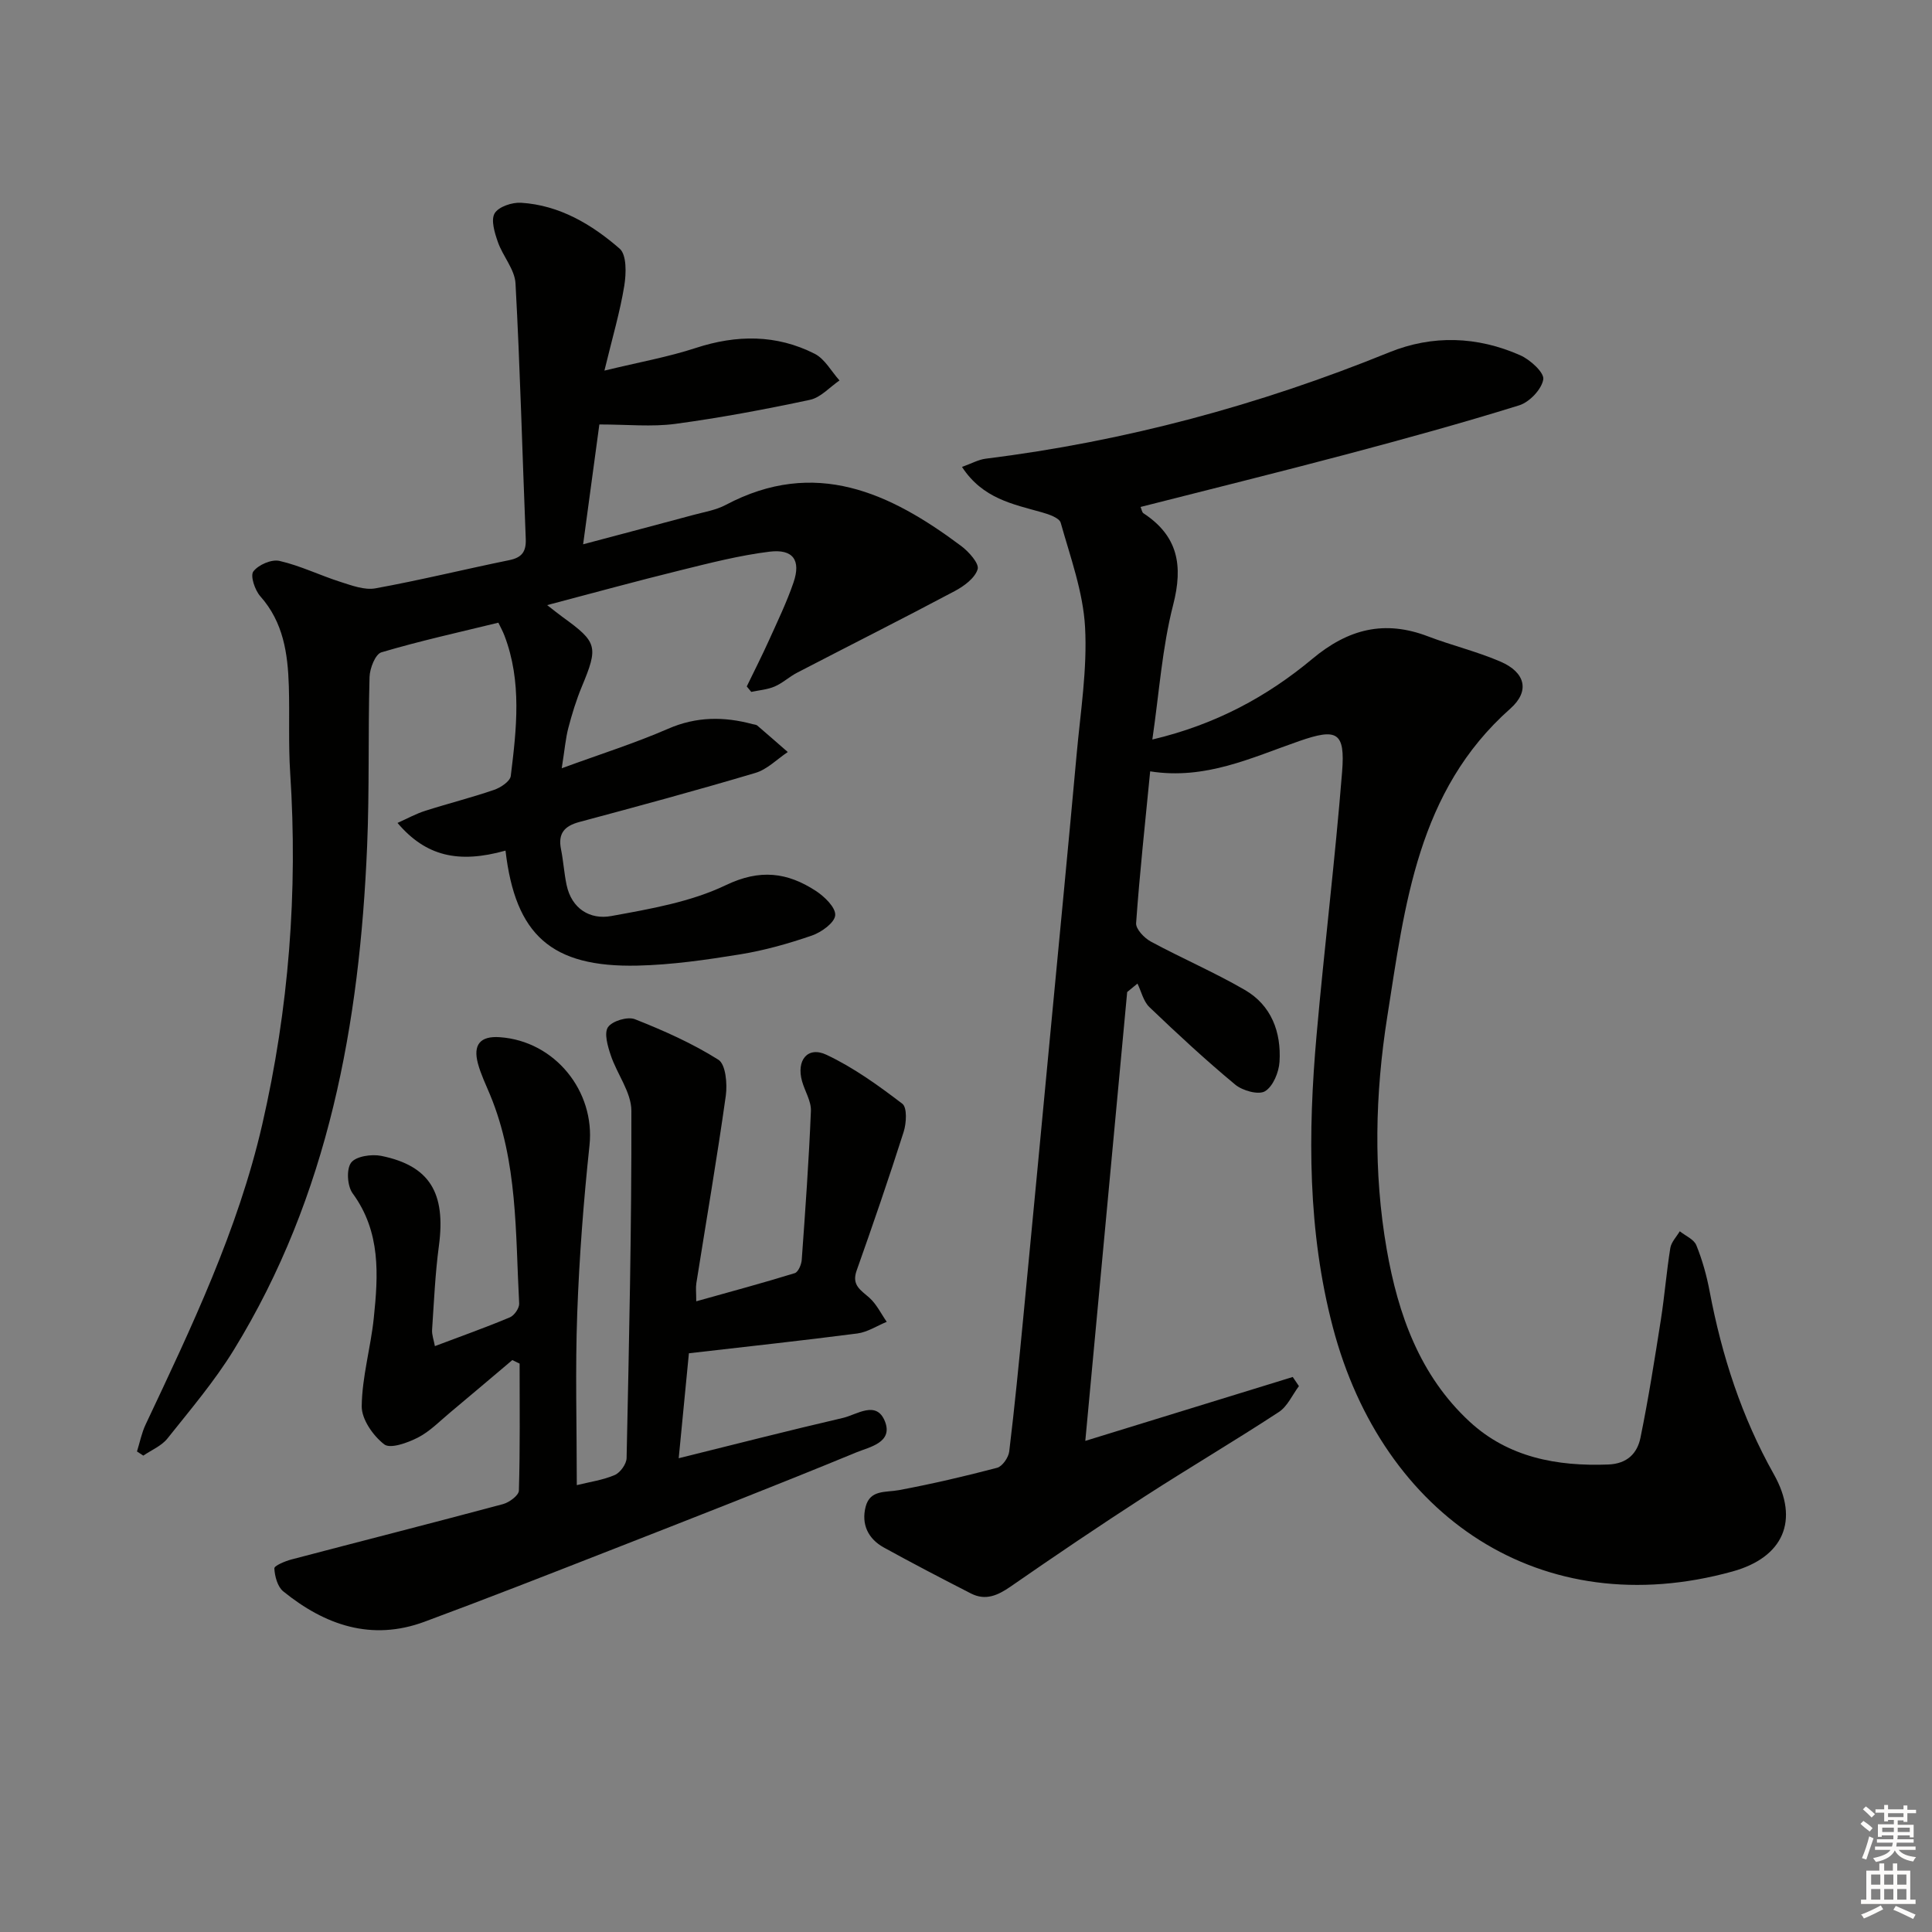 <svg enable-background="new 0 0 400 400" viewBox="0 0 400 400" xmlns="http://www.w3.org/2000/svg"><rect x="0" y="0" width="400" height="400" fill="#808080" stroke="none"/><g fill="#010100"><path d="m224.7 298.32c14.99-4.62 28.97-8.93 42.95-13.23.43.63.85 1.26 1.28 1.89-1.37 1.82-2.37 4.2-4.17 5.37-9.16 6-18.61 11.56-27.81 17.51-9.34 6.04-18.56 12.27-27.7 18.61-2.67 1.85-5.2 2.99-8.23 1.44-6.05-3.1-12.09-6.24-18.04-9.52-3.25-1.8-4.69-4.8-3.76-8.43.92-3.59 4.16-2.93 6.93-3.45 6.81-1.28 13.58-2.85 20.29-4.62 1.09-.29 2.36-2.13 2.51-3.38 1.12-9.23 2.02-18.49 2.91-27.75 1.93-20.01 3.82-40.03 5.72-60.05 1.79-18.86 3.62-37.71 5.33-56.57.79-8.76 2.22-17.59 1.74-26.3-.4-7.28-3.04-14.47-5.04-21.6-.28-1.02-2.45-1.76-3.87-2.16-6-1.7-12.28-2.83-16.57-9.41 2.01-.72 3.41-1.51 4.89-1.7 28.84-3.59 56.62-11.07 83.53-22.01 9.02-3.67 18.27-3.33 27.15.59 2.06.91 5 3.58 4.78 4.99-.33 2.06-2.86 4.72-4.99 5.38-11.87 3.69-23.87 6.99-35.89 10.18-14.07 3.73-28.21 7.22-42.5 10.86.23.52.29 1.1.59 1.3 7.16 4.69 8.26 10.81 6.16 18.97-2.28 8.87-2.89 18.17-4.31 27.88 13.12-3.1 23.79-8.91 33.14-16.71 7.43-6.2 14.94-8.09 23.95-4.64 4.95 1.89 10.16 3.13 15.01 5.23 5.13 2.22 6.12 6.09 2.01 9.73-19.24 17.04-21.82 40.69-25.47 63.77-2.52 15.95-2.91 32.12-.12 48.15 2.35 13.49 6.86 26.18 17.18 35.71 7.98 7.37 18.03 9.27 28.69 8.86 3.93-.15 6.01-2.31 6.67-5.54 1.66-8.1 2.94-16.29 4.23-24.47.77-4.92 1.16-9.9 1.95-14.81.2-1.23 1.28-2.32 1.96-3.47 1.18.95 2.94 1.67 3.43 2.9 1.24 3.05 2.14 6.29 2.75 9.53 2.52 13.31 6.62 26.01 13.29 37.87 5.38 9.57 1.96 17.22-8.53 20.13-39.59 10.97-72.46-11.34-82.77-50.57-5.22-19.86-5.17-40.16-3.37-60.45 1.61-18.2 3.84-36.35 5.29-54.56.65-8.24-1.06-9.06-8.9-6.33-9.83 3.41-19.4 8.07-30.84 6.26-1.04 10.68-2.17 21.03-2.91 31.42-.09 1.23 1.69 3.09 3.06 3.83 6.41 3.46 13.15 6.35 19.44 10 5.51 3.19 7.57 8.74 7.19 14.88-.13 2.17-1.34 5.1-3 6.1-1.35.81-4.65-.11-6.17-1.37-6.14-5.09-12-10.53-17.77-16.05-1.24-1.19-1.67-3.23-2.47-4.87-.71.58-1.42 1.17-2.13 1.75-2.85 30.67-5.72 61.35-8.67 92.93z"/><path d="m28.36 300.51c.59-1.87.96-3.83 1.79-5.58 9.5-20.14 19.11-40.24 24.14-62.1 5.51-23.97 7.4-48.24 5.79-72.8-.39-5.98-.1-12-.28-17.99-.21-6.72-1.12-13.2-5.9-18.58-1.13-1.27-2.12-4.24-1.45-5.14 1.03-1.38 3.77-2.57 5.41-2.19 4.3.98 8.35 2.98 12.58 4.33 2.36.75 5.01 1.76 7.29 1.35 9.29-1.69 18.47-3.95 27.72-5.84 2.65-.54 3.51-1.8 3.4-4.44-.71-17.62-1.16-35.25-2.12-52.86-.16-2.91-2.64-5.64-3.66-8.59-.66-1.89-1.47-4.53-.66-5.91.81-1.37 3.62-2.31 5.48-2.19 7.95.5 14.62 4.47 20.4 9.5 1.48 1.28 1.37 5.17.96 7.69-.87 5.35-2.42 10.58-4.11 17.56 7.21-1.75 13.18-2.81 18.89-4.68 8.47-2.77 16.72-2.83 24.65 1.2 2.1 1.07 3.44 3.64 5.13 5.52-2.03 1.38-3.89 3.54-6.12 4.01-9.23 1.97-18.54 3.72-27.89 4.98-4.86.65-9.89.12-15.71.12-1 7.4-2.12 15.65-3.36 24.81 8.2-2.18 15.53-4.11 22.84-6.08 2.25-.61 4.64-.99 6.66-2.06 18.51-9.82 34.02-2.55 48.81 8.52 1.56 1.17 3.73 3.62 3.37 4.78-.56 1.84-2.81 3.5-4.73 4.52-10.82 5.75-21.77 11.26-32.64 16.9-1.62.84-3.01 2.16-4.67 2.87-1.49.64-3.21.76-4.83 1.11-.31-.38-.62-.75-.93-1.13 1.55-3.21 3.17-6.38 4.63-9.62 1.77-3.93 3.66-7.84 5.05-11.91 1.57-4.6-.08-6.97-4.98-6.37-6.22.77-12.37 2.35-18.48 3.86-8.98 2.21-17.91 4.66-27.55 7.2 1.49 1.15 2.34 1.85 3.24 2.5 7.18 5.18 7.38 6.12 3.94 14.38-1.14 2.74-2.02 5.62-2.78 8.5-.58 2.2-.76 4.51-1.38 8.4 8-2.93 15.17-5.19 22.03-8.18 5.86-2.55 11.57-2.55 17.51-.95.32.09.72.09.95.29 2.12 1.81 4.21 3.65 6.31 5.48-2.22 1.48-4.25 3.59-6.69 4.32-12.09 3.6-24.27 6.9-36.45 10.16-3.13.84-4.46 2.39-3.81 5.64.49 2.44.64 4.94 1.15 7.37 1.04 4.99 4.89 7.26 9.23 6.47 8.07-1.47 16.47-2.91 23.75-6.4 7.09-3.4 12.74-2.64 18.63 1.19 1.79 1.17 4.13 3.43 4.01 5.04-.11 1.55-2.85 3.52-4.81 4.2-4.84 1.67-9.83 3.08-14.88 3.9-7.04 1.14-14.16 2.17-21.27 2.33-17.81.39-25.26-6.34-27.3-23.81-9.74 2.73-16.5 1.17-22.36-5.73 2.04-.91 3.81-1.9 5.71-2.5 4.74-1.52 9.58-2.73 14.29-4.35 1.37-.47 3.32-1.77 3.45-2.88 1.2-9.74 2.33-19.53-1.31-29.06-.34-.9-.82-1.75-1.26-2.67-8.23 2.01-16.31 3.79-24.22 6.14-1.25.37-2.4 3.32-2.45 5.11-.32 11.66-.01 23.34-.5 34.98-1.54 36.78-7.96 72.36-27.6 104.33-3.98 6.48-8.98 12.36-13.74 18.34-1.22 1.54-3.31 2.39-5 3.55-.43-.3-.87-.58-1.31-.86z"/><path d="m106.07 281.59c-4.29 3.62-8.57 7.26-12.88 10.86-2.17 1.81-4.2 3.92-6.66 5.18-2.13 1.09-5.72 2.39-6.98 1.41-2.3-1.78-4.69-5.19-4.66-7.89.07-6.07 1.85-12.1 2.49-18.19.94-8.97 1.49-17.89-4.37-25.89-1.11-1.51-1.33-5.01-.31-6.36.99-1.32 4.23-1.8 6.22-1.4 10.07 2.04 13.41 7.69 11.95 18.63-.77 5.75-1.02 11.58-1.41 17.37-.07 1.06.36 2.16.58 3.39 5.42-2.05 10.53-3.86 15.53-5.96.91-.38 1.97-1.92 1.92-2.86-.79-14.56-.27-29.32-6.02-43.2-.89-2.15-1.92-4.26-2.52-6.49-1.06-3.95.52-5.73 4.52-5.45 11.43.79 19.77 11.21 18.58 22.39-1.23 11.55-2.12 23.17-2.54 34.78-.43 11.63-.09 23.29-.09 35.57 2.66-.66 5.4-1.04 7.85-2.09 1.15-.49 2.44-2.29 2.46-3.52.51-23.97 1.05-47.94.99-71.9-.01-3.83-2.97-7.6-4.27-11.49-.63-1.88-1.42-4.58-.57-5.82.89-1.29 4.07-2.24 5.58-1.64 5.95 2.35 11.89 4.99 17.28 8.39 1.51.95 1.87 4.99 1.53 7.44-1.82 12.97-4.05 25.89-6.1 38.83-.15.94-.02 1.93-.02 3.74 7.18-2.01 13.82-3.8 20.4-5.83.71-.22 1.37-1.77 1.44-2.74.74-10.27 1.48-20.55 1.9-30.84.08-2.02-1.25-4.08-1.83-6.14-1.23-4.34 1.15-7.33 5.05-5.49 5.61 2.64 10.76 6.36 15.71 10.14 1.02.78.85 4.02.27 5.83-3.07 9.63-6.36 19.2-9.74 28.73-1.07 3.02.87 4.02 2.64 5.6 1.49 1.33 2.42 3.3 3.6 4.99-2.02.83-3.98 2.13-6.08 2.41-11.49 1.49-23.02 2.73-34.88 4.1-.7 7.24-1.37 14.12-2.11 21.73 11.67-2.89 22.8-5.75 33.98-8.34 2.91-.67 6.95-3.74 8.72.72 1.73 4.39-3.25 5.31-5.85 6.38-17.04 7.03-34.21 13.72-51.38 20.44-12.68 4.96-25.35 9.93-38.12 14.66-10.96 4.05-20.59.7-29.22-6.29-1.19-.96-1.76-3.11-1.85-4.76-.03-.56 2.22-1.5 3.54-1.85 14.59-3.84 29.22-7.55 43.8-11.46 1.3-.35 3.26-1.8 3.29-2.79.26-8.76.15-17.53.15-26.3-.52-.25-1.02-.49-1.51-.73z"/></g><path d="m385.2 377.6.6-.6c.6.4 1.3.9 1.9 1.5l-.6.7c-.8-.6-1.4-1.1-1.9-1.6zm.3 7.1c.6-1.4 1.1-2.9 1.5-4.5.3.1.6.3.9.4-.5 1.4-1 2.9-1.5 4.4zm.2-10.1.6-.6c.7.5 1.3 1.1 1.9 1.6l-.7.7c-.6-.6-1.2-1.2-1.8-1.7zm8.4-.8h.8v.9h1.8v.7h-1.8v1.8h-.8v-.3h-1.2v.9h3.3v2.6h-.8v-.4h-2.5c0 .3 0 .6-.1.8h3.4v.7h-3.5c0 .3-.1.6-.1.8h4v.7h-3.5c.7.9 1.9 1.3 3.6 1.5-.2.2-.4.5-.6.9-1.9-.3-3.2-1.1-3.8-2.3-.5 1.1-1.8 2-3.9 2.4-.2-.3-.4-.5-.6-.8 1.9-.4 3.1-.9 3.6-1.7h-3.2v-.7h3.5c.1-.2.1-.5.2-.8h-3.3v-.7h3.4c0-.2 0-.5 0-.8h-2.4v.3h-.8v-2.6h3.3v-.9h-1.2v.3h-.8v-1.8h-1.8v-.7h1.8v-.9h.8v.9h3.2zm-4.4 5.5h2.4c0-.3 0-.6 0-.9h-2.4zm1.2-3.1h3.2v-.8h-3.2zm4.4 2.2h-2.4v.9h2.5v-.9z" fill="#fcfbfa"/><path d="m389.2 385.8h.9v1.5h1.8v-1.5h.9v1.5h2.7v6h1.1v.9h-11.3v-.9h1.1v-6h2.7v-1.5zm.2 8.7.5.8c-1.2.6-2.5 1.3-4 1.9-.2-.3-.3-.6-.6-.8 1.6-.6 3-1.3 4.1-1.9zm-2-4.3h1.9v-2.1h-1.9zm0 3.1h1.9v-2.2h-1.9zm2.7-3.1h1.9v-2.1h-1.9zm0 3.1h1.9v-2.2h-1.9zm2.4 1.3c1.4.6 2.7 1.2 4.1 1.8l-.5.9c-1.5-.7-2.8-1.4-4.1-1.9zm2.2-6.5h-1.9v2.1h1.9zm-1.9 5.2h1.9v-2.2h-1.9z" fill="#fcfbfa"/></svg>